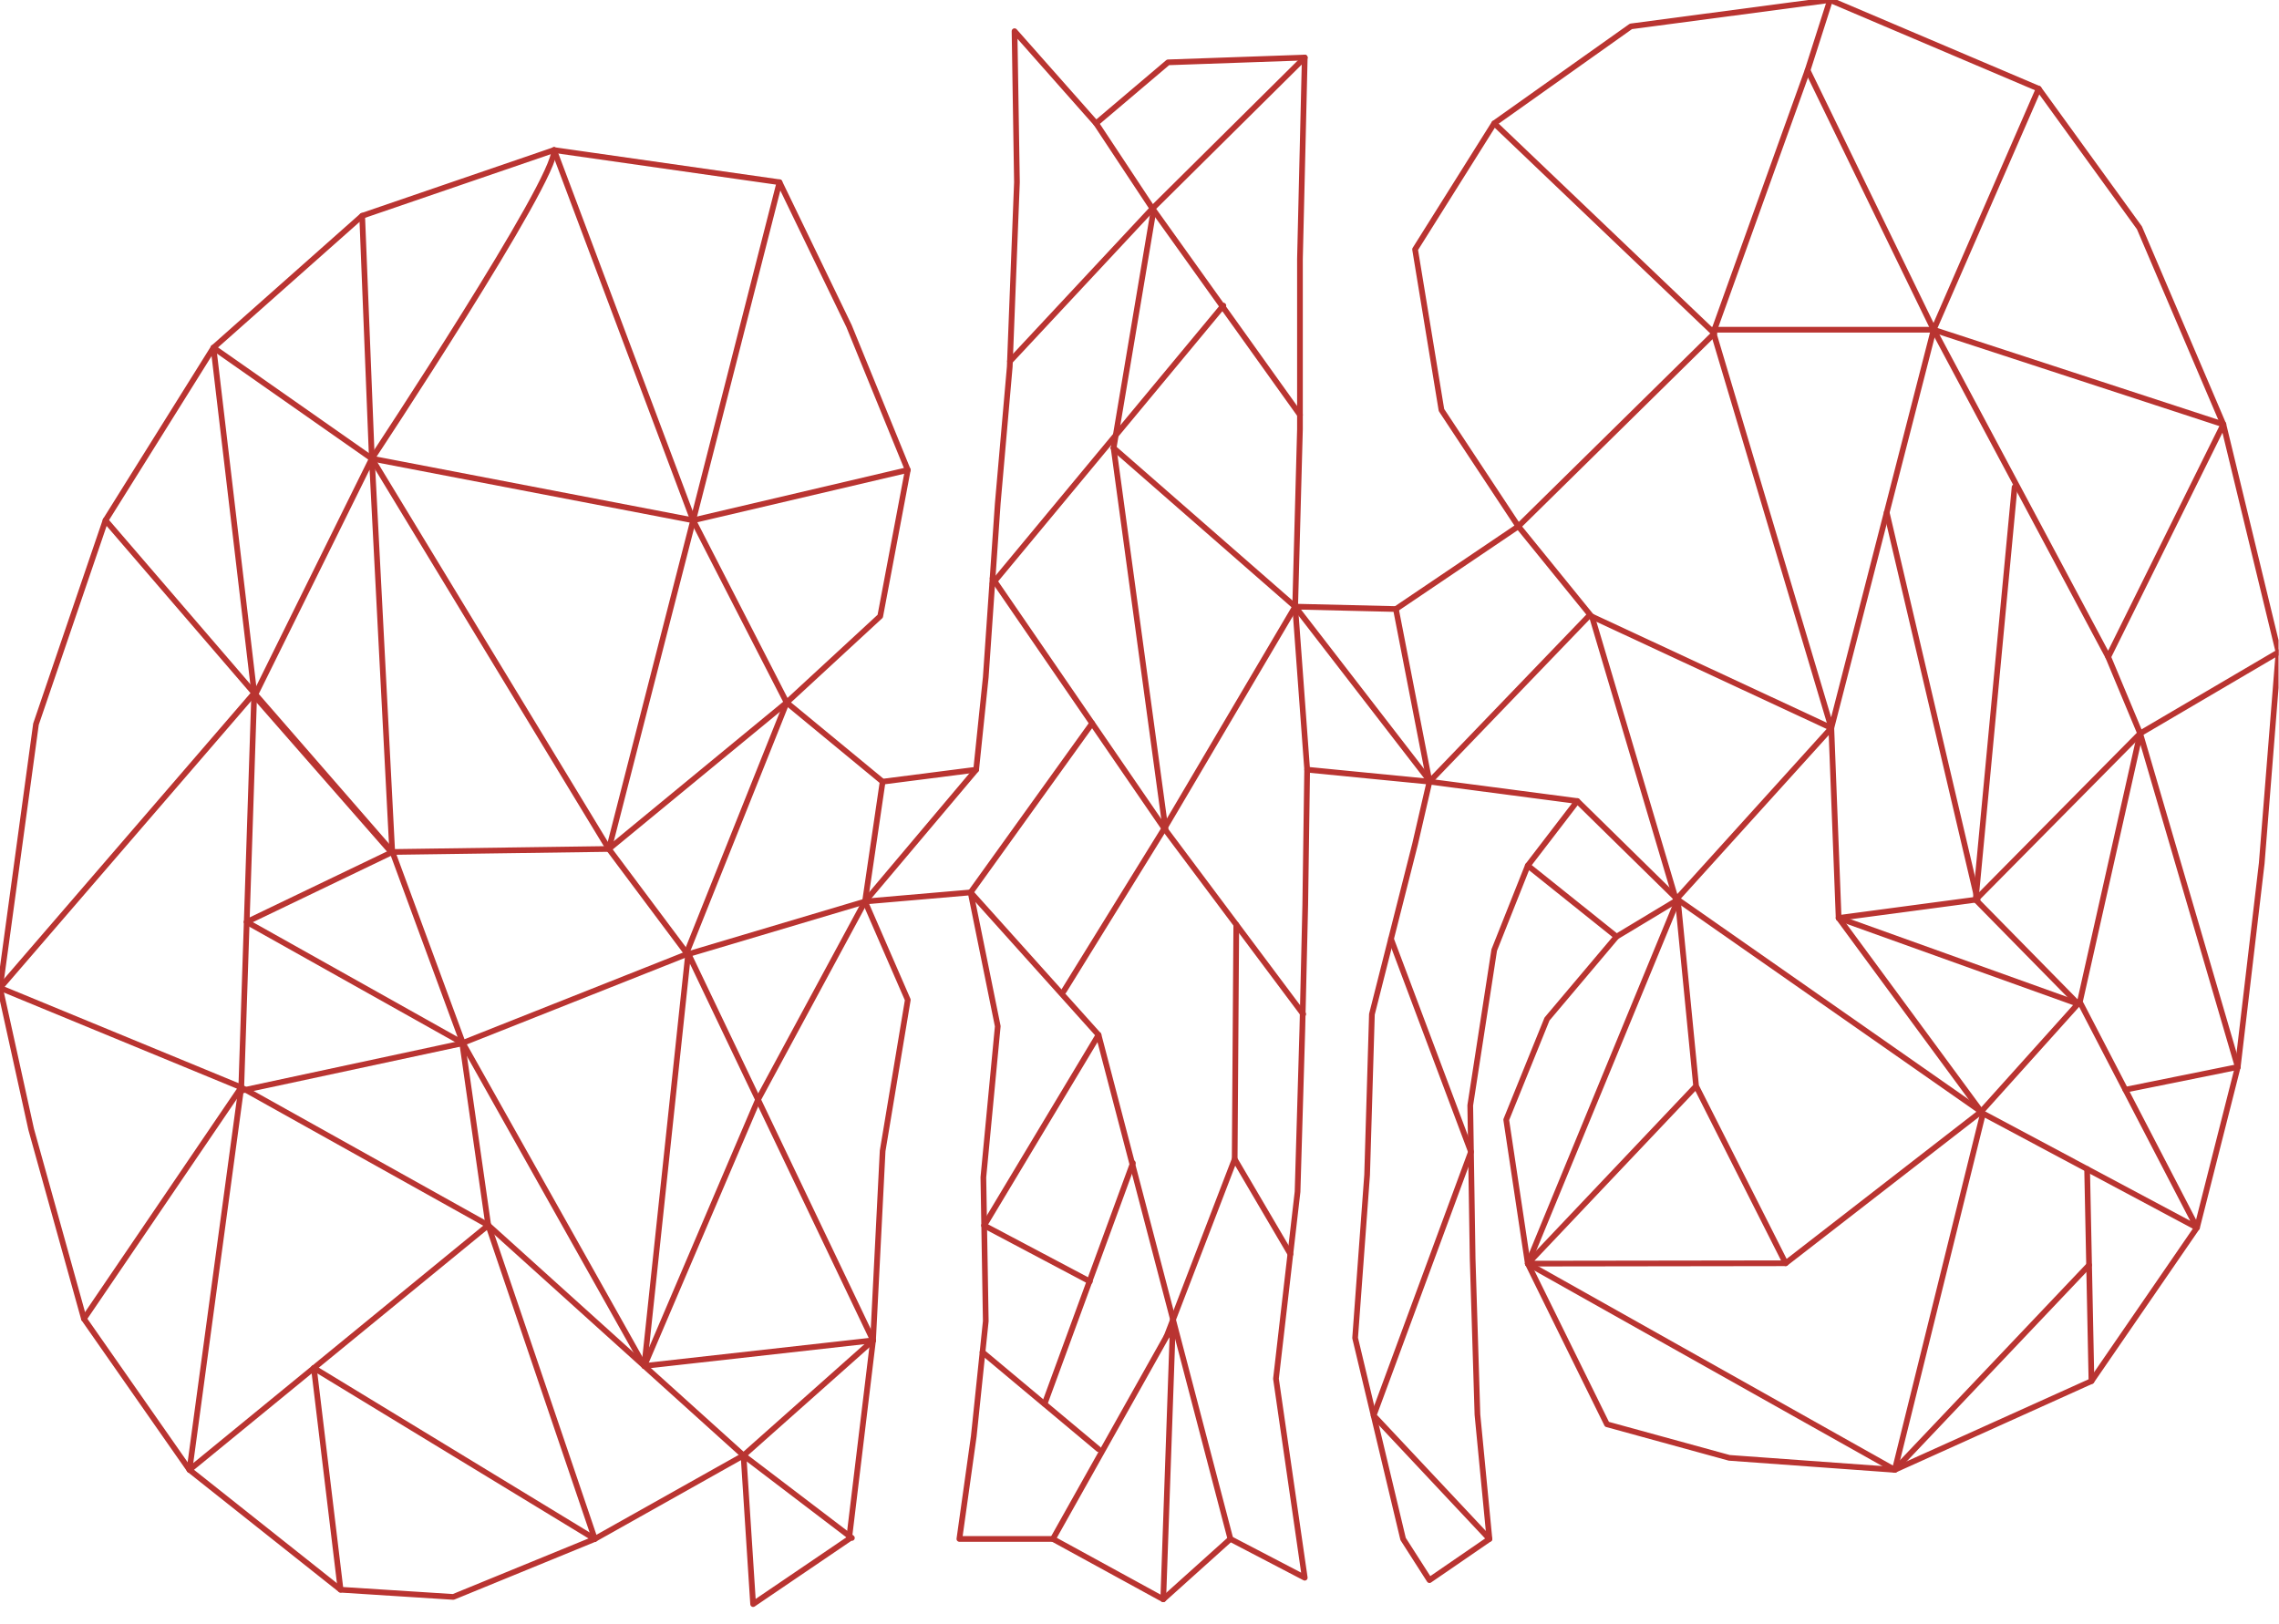 <?xml version="1.0" encoding="UTF-8" standalone="no"?><!DOCTYPE svg PUBLIC "-//W3C//DTD SVG 1.1//EN" "http://www.w3.org/Graphics/SVG/1.1/DTD/svg11.dtd"><svg width="100%" height="100%" viewBox="0 0 1667 1188" version="1.1" xmlns="http://www.w3.org/2000/svg" xmlns:xlink="http://www.w3.org/1999/xlink" xml:space="preserve" xmlns:serif="http://www.serif.com/" style="fill-rule:evenodd;clip-rule:evenodd;stroke-linecap:round;stroke-linejoin:round;stroke-miterlimit:1.5;"><rect id="history-ukidney" x="0" y="0" width="1666.67" height="1187.5" style="fill:none;"/><clipPath id="_clip1"><rect x="0" y="0" width="1666.67" height="1187.5"/></clipPath><g clip-path="url(#_clip1)"><g><path d="M405.263,109.793l-140.351,48.102l-108.772,96.491l-78.947,126.316l-50.877,149.123l-26.316,192.982l22.807,103.509l38.597,138.596l77.192,110.527l110.527,87.719l82.456,5.263l103.509,-42.412l108.772,-61.097l7.017,108.772l70.176,-47.675l17.543,-145.307l7.018,-138.597l18.408,-110.526l-31.292,-71.971l77.241,-6.659l19.854,97.928l-10.527,110.527l1.755,105.263l-8.772,84.21l-10.527,75.132l68.421,0l80.702,44.166l49.123,-44.166l54.386,28.377l-21.053,-145.614l15.79,-136.842l3.509,-119.298l2.115,-90.37l1.393,-99.104l89.474,8.772l-10.526,45.614l-31.579,124.561l-3.509,117.544l-8.772,119.298l35.088,147.062l19.298,30.131l43.86,-30.131l-8.772,-90.921l-3.509,-114.035l-1.754,-112.281l17.543,-113.669l24.562,-61.77l64.912,51.963l-50.877,60.318l-29.825,73.684l15.79,105.263l57.895,117.544l89.473,24.562l121.053,8.772l143.86,-64.913l77.193,-112.28l29.824,-117.544l17.544,-149.123l12.281,-154.386l-40.351,-166.667l-61.404,-143.859l-73.684,-101.755l-152.632,-64.912l-145.614,19.298l-100,70.948l-57.894,92.21l19.298,117.544l56.221,85.097l-89.554,60.517l-73.685,-1.754l3.509,-129.825l0,-124.561l3.509,-147.369l-100,3.509l-52.632,44.632l-59.649,-67.439l1.755,110.526l-5.264,135.088l-8.771,100l-8.772,127.088l-7.018,67.649l-68.421,8.772l-70.175,-57.895l68.421,-63.158l20.162,-107.017l-42.969,-105.264l-50.878,-105.263l-164.912,-23.54Z" style="fill:none;stroke:#b93431;stroke-width:4.17px;"/><path d="M249.123,1163.16l-19.53,-162.236" style="fill:none;stroke:#b93431;stroke-width:4.17px;stroke-linecap:butt;"/><path d="M77.193,380.702l108.772,126.421l101.096,116.241l158.295,-2.206l130.083,-107.123" style="fill:none;stroke:#b93431;stroke-width:4.17px;"/><path d="M156.14,254.386l29.825,252.737" style="fill:none;stroke:#b93431;stroke-width:4.17px;"/><path d="M156.14,254.386l115.861,81.168l14.95,288.798l-100.748,-115.14l85.798,-173.658" style="fill:none;stroke:#b93431;stroke-width:4.17px;"/><path d="M264.912,157.895l7.089,177.659" style="fill:none;stroke:#b93431;stroke-width:4.17px;"/><path d="M405.263,109.793c2.233,21.053 -133.262,225.761 -133.262,225.761" style="fill:none;stroke:#b93431;stroke-width:4.17px;"/><path d="M405.263,109.793l101.755,270.909" style="fill:none;stroke:#b93431;stroke-width:4.17px;"/><path d="M272.001,335.554l235.017,45.148l63.157,-247.369" style="fill:none;stroke:#b93431;stroke-width:4.17px;"/><path d="M507.018,380.702l157.004,-36.842" style="fill:none;stroke:#b93431;stroke-width:4.17px;"/><path d="M507.018,380.702l68.421,133.333" style="fill:none;stroke:#b93431;stroke-width:4.17px;"/><path d="M507.018,380.702l-61.662,240.456" style="fill:none;stroke:#b93431;stroke-width:4.17px;"/><path d="M185.965,507.123l-185.965,215.684" style="fill:none;stroke:#b93431;stroke-width:4.17px;"/><path d="M185.965,507.123l-9.478,288.47l-37.891,279.846" style="fill:none;stroke:#b93431;stroke-width:4.17px;"/><path d="M61.404,964.912l115.083,-169.319c0,0 -176.487,-72.786 -176.487,-72.786" style="fill:none;stroke:#b93431;stroke-width:4.17px;"/><path d="M287.061,623.364l-106.598,51.216" style="fill:none;stroke:#b93431;stroke-width:4.17px;"/><path d="M180.463,674.58l158.133,88.683l-51.535,-139.899" style="fill:none;stroke:#b93431;stroke-width:4.17px;"/><path d="M338.106,763.263l163.648,-64.912l73.685,-184.316" style="fill:none;stroke:#b93431;stroke-width:4.17px;"/><path d="M445.356,621.158l57.488,76.901" style="fill:none;stroke:#b93431;stroke-width:4.17px;"/><path d="M632.73,659.608l81.305,-96.45" style="fill:none;stroke:#b93431;stroke-width:4.17px;"/><path d="M645.614,571.93l-12.884,87.678" style="fill:none;stroke:#b93431;stroke-width:4.17px;"/><path d="M138.596,1075.44l218.545,-178.966l-19.035,-133.21" style="fill:none;stroke:#b93431;stroke-width:4.17px;"/><path d="M176.487,795.593l180.654,100.88" style="fill:none;stroke:#b93431;stroke-width:4.17px;"/><path d="M471.272,999.431l32.111,-301.839l135.213,283.11" style="fill:none;stroke:#b93431;stroke-width:4.17px;"/><path d="M632.73,659.608l-78.26,144.949" style="fill:none;stroke:#b93431;stroke-width:4.17px;"/><path d="M632.73,659.608l-127.55,37.984" style="fill:none;stroke:#b93431;stroke-width:4.17px;"/><path d="M471.272,999.431l167.324,-18.729" style="fill:none;stroke:#b93431;stroke-width:4.17px;"/><path d="M738.756,264.329l104.225,-111.754l-41.227,-62.329" style="fill:none;stroke:#b93431;stroke-width:4.17px;"/><path d="M842.981,152.575l111.405,-110.47" style="fill:none;stroke:#b93431;stroke-width:4.17px;"/><path d="M842.981,152.575l107.896,150.952" style="fill:none;stroke:#b93431;stroke-width:4.17px;"/><path d="M726.011,427.051l168.816,-203.472" style="fill:none;stroke:#b93431;stroke-width:4.17px;"/><path d="M814.566,327.803l132.802,116.057" style="fill:none;stroke:#b93431;stroke-width:4.17px;"/><path d="M947.368,443.86l-95.71,162.305l101.586,135.843" style="fill:none;stroke:#b93431;stroke-width:4.17px;"/><path d="M851.658,606.165l-125.609,-183.045" style="fill:none;stroke:#b93431;stroke-width:4.17px;"/><path d="M709.971,652.949l88.891,-123.722" style="fill:none;stroke:#b93431;stroke-width:4.17px;"/><path d="M709.971,652.949l93.567,104.261l-83.652,139.449" style="fill:none;stroke:#b93431;stroke-width:4.17px;"/><path d="M803.538,757.21l96.462,368.799" style="fill:none;stroke:#b93431;stroke-width:4.17px;"/><path d="M853.329,977.761l-83.154,148.248" style="fill:none;stroke:#b93431;stroke-width:4.17px;"/><path d="M718.687,989.376l84.851,70.974" style="fill:none;stroke:#b93431;stroke-width:4.17px;"/><path d="M764.106,1027.08l64.56,-176.102" style="fill:none;stroke:#b93431;stroke-width:4.17px;"/><path d="M719.886,896.659l77.303,40.931" style="fill:none;stroke:#b93431;stroke-width:4.17px;"/><path d="M858.026,965.531l-7.149,204.644" style="fill:none;stroke:#b93431;stroke-width:4.17px;"/><path d="M778.141,725.129l73.517,-118.964" style="fill:none;stroke:#b93431;stroke-width:4.17px;"/><path d="M904.292,676.547l-1.172,171.557l40.769,69.471" style="fill:none;stroke:#b93431;stroke-width:4.17px;"/><path d="M903.12,848.104l-49.791,129.657" style="fill:none;stroke:#b93431;stroke-width:4.17px;"/><path d="M1045.61,571.93l117.49,-122.155l-52.497,-64.678" style="fill:none;stroke:#b93431;stroke-width:4.17px;"/><path d="M1110.61,385.097l143.39,-141.17l-161.015,-153.681" style="fill:none;stroke:#b93431;stroke-width:4.17px;"/><path d="M1254,241.253l68.171,-189.807l16.428,-51.446" style="fill:none;stroke:#b93431;stroke-width:4.17px;"/><path d="M1322.17,51.446l92.23,189.807l76.83,-176.341" style="fill:none;stroke:#b93431;stroke-width:4.17px;"/><path d="M1414.4,241.253l127.671,239.425l84.247,-170.152" style="fill:none;stroke:#b93431;stroke-width:4.17px;"/><path d="M1414.4,241.253l211.918,69.273" style="fill:none;stroke:#b93431;stroke-width:4.17px;"/><path d="M1414.4,241.253l-74.853,291.395l-86.884,-291.395" style="fill:none;stroke:#b93431;stroke-width:4.17px;"/><path d="M1254,241.253l160.401,0" style="fill:none;stroke:#b93431;stroke-width:4.17px;"/><path d="M1344.89,671.662l100.251,-13.366l28.461,-301.891m-427.989,215.525l-24.561,-126.316" style="fill:none;stroke:#b93431;stroke-width:4.17px;"/><path d="M1445.14,658.296l120.301,-121.638l-23.374,-55.98" style="fill:none;stroke:#b93431;stroke-width:4.17px;"/><path d="M1380.04,375.016l66.442,283.28" style="fill:none;stroke:#b93431;stroke-width:4.17px;"/><path d="M1339.55,532.648l-113.618,125.648l-61.487,-207.185" style="fill:none;stroke:#b93431;stroke-width:4.17px;"/><path d="M1164.44,451.111l175.105,81.537" style="fill:none;stroke:#b93431;stroke-width:4.17px;"/><path d="M1227.26,658.296l-109.72,266.265" style="fill:none;stroke:#b93431;stroke-width:4.17px;"/><path d="M1227.26,658.296l13.367,136.341l-123.087,129.924l188.584,-0.267l-65.497,-129.657" style="fill:none;stroke:#b93431;stroke-width:4.17px;"/><path d="M1306.13,924.294l143.024,-110.944l-221.888,-155.054" style="fill:none;stroke:#b93431;stroke-width:4.17px;"/><path d="M1449.15,813.35l70.844,-78.864l-74.854,-76.19" style="fill:none;stroke:#b93431;stroke-width:4.17px;"/><path d="M1449.15,813.35l-104.261,-141.688l-5.346,-139.014" style="fill:none;stroke:#b93431;stroke-width:4.17px;"/><path d="M1344.89,671.662l175.105,62.824" style="fill:none;stroke:#b93431;stroke-width:4.17px;"/><path d="M1117.54,633.333l36.203,-47.218l-108.133,-14.185" style="fill:none;stroke:#b93431;stroke-width:4.17px;"/><path d="M1153.75,586.115l73.517,72.181" style="fill:none;stroke:#b93431;stroke-width:4.17px;stroke-linecap:butt;"/><path d="M638.596,980.702l-94.736,84.21l79.263,60.363" style="fill:none;stroke:#b93431;stroke-width:4.17px;"/><path d="M471.272,999.431l83.198,-194.874" style="fill:none;stroke:#b93431;stroke-width:4.17px;"/><path d="M1017.47,687.023l58.497,155.738l-71.201,192.941l84.705,90.307" style="fill:none;stroke:#b93431;stroke-width:4.17px;"/><path d="M1117.54,924.561l268.421,150.878l64.524,-260.752l156.529,83.559l-85.686,-165.096l44.111,-196.492l101.224,-59.465" style="fill:none;stroke:#b93431;stroke-width:4.17px;"/><path d="M1565.44,536.658l71.399,244.044" style="fill:none;stroke:#b93431;stroke-width:4.17px;"/><path d="M1636.84,780.702l-82.206,16.616" style="fill:none;stroke:#b93431;stroke-width:4.17px;"/><path d="M1526.65,855.345l3.173,155.181" style="fill:none;stroke:#b93431;stroke-width:4.17px;"/><path d="M1385.96,1075.44l142.124,-149.81" style="fill:none;stroke:#b93431;stroke-width:4.17px;"/><path d="M272.001,335.554l173.355,285.604" style="fill:none;stroke:#b93431;stroke-width:4.17px;stroke-linecap:butt;"/><path d="M338.596,763.263l-162.021,34.758" style="fill:none;stroke:#b93431;stroke-width:4.17px;stroke-linecap:butt;"/><path d="M338.596,763.263l132.676,236.168" style="fill:none;stroke:#b93431;stroke-width:4.17px;stroke-linecap:butt;"/><path d="M229.593,1000.92l205.495,125.087" style="fill:none;stroke:#b93431;stroke-width:4.17px;stroke-linecap:butt;"/><path d="M357.141,896.473l77.947,229.536" style="fill:none;stroke:#b93431;stroke-width:4.17px;stroke-linecap:butt;"/><path d="M543.86,1064.91l-186.719,-168.439" style="fill:none;stroke:#b93431;stroke-width:4.17px;stroke-linecap:butt;"/><path d="M814.566,327.803l37.998,279.135" style="fill:none;stroke:#b93431;stroke-width:4.17px;stroke-linecap:butt;"/><path d="M814.566,327.803l29.054,-173.057" style="fill:none;stroke:#b93431;stroke-width:4.17px;stroke-linecap:butt;"/><path d="M947.368,443.86l97.263,125.969" style="fill:none;stroke:#b93431;stroke-width:4.17px;stroke-linecap:butt;"/><path d="M956.14,563.158l-8.772,-119.298" style="fill:none;stroke:#b93431;stroke-width:4.17px;stroke-linecap:butt;"/><path d="M1182.46,685.296l44.808,-27" style="fill:none;stroke:#b93431;stroke-width:4.17px;stroke-linecap:butt;"/></g></g></svg>